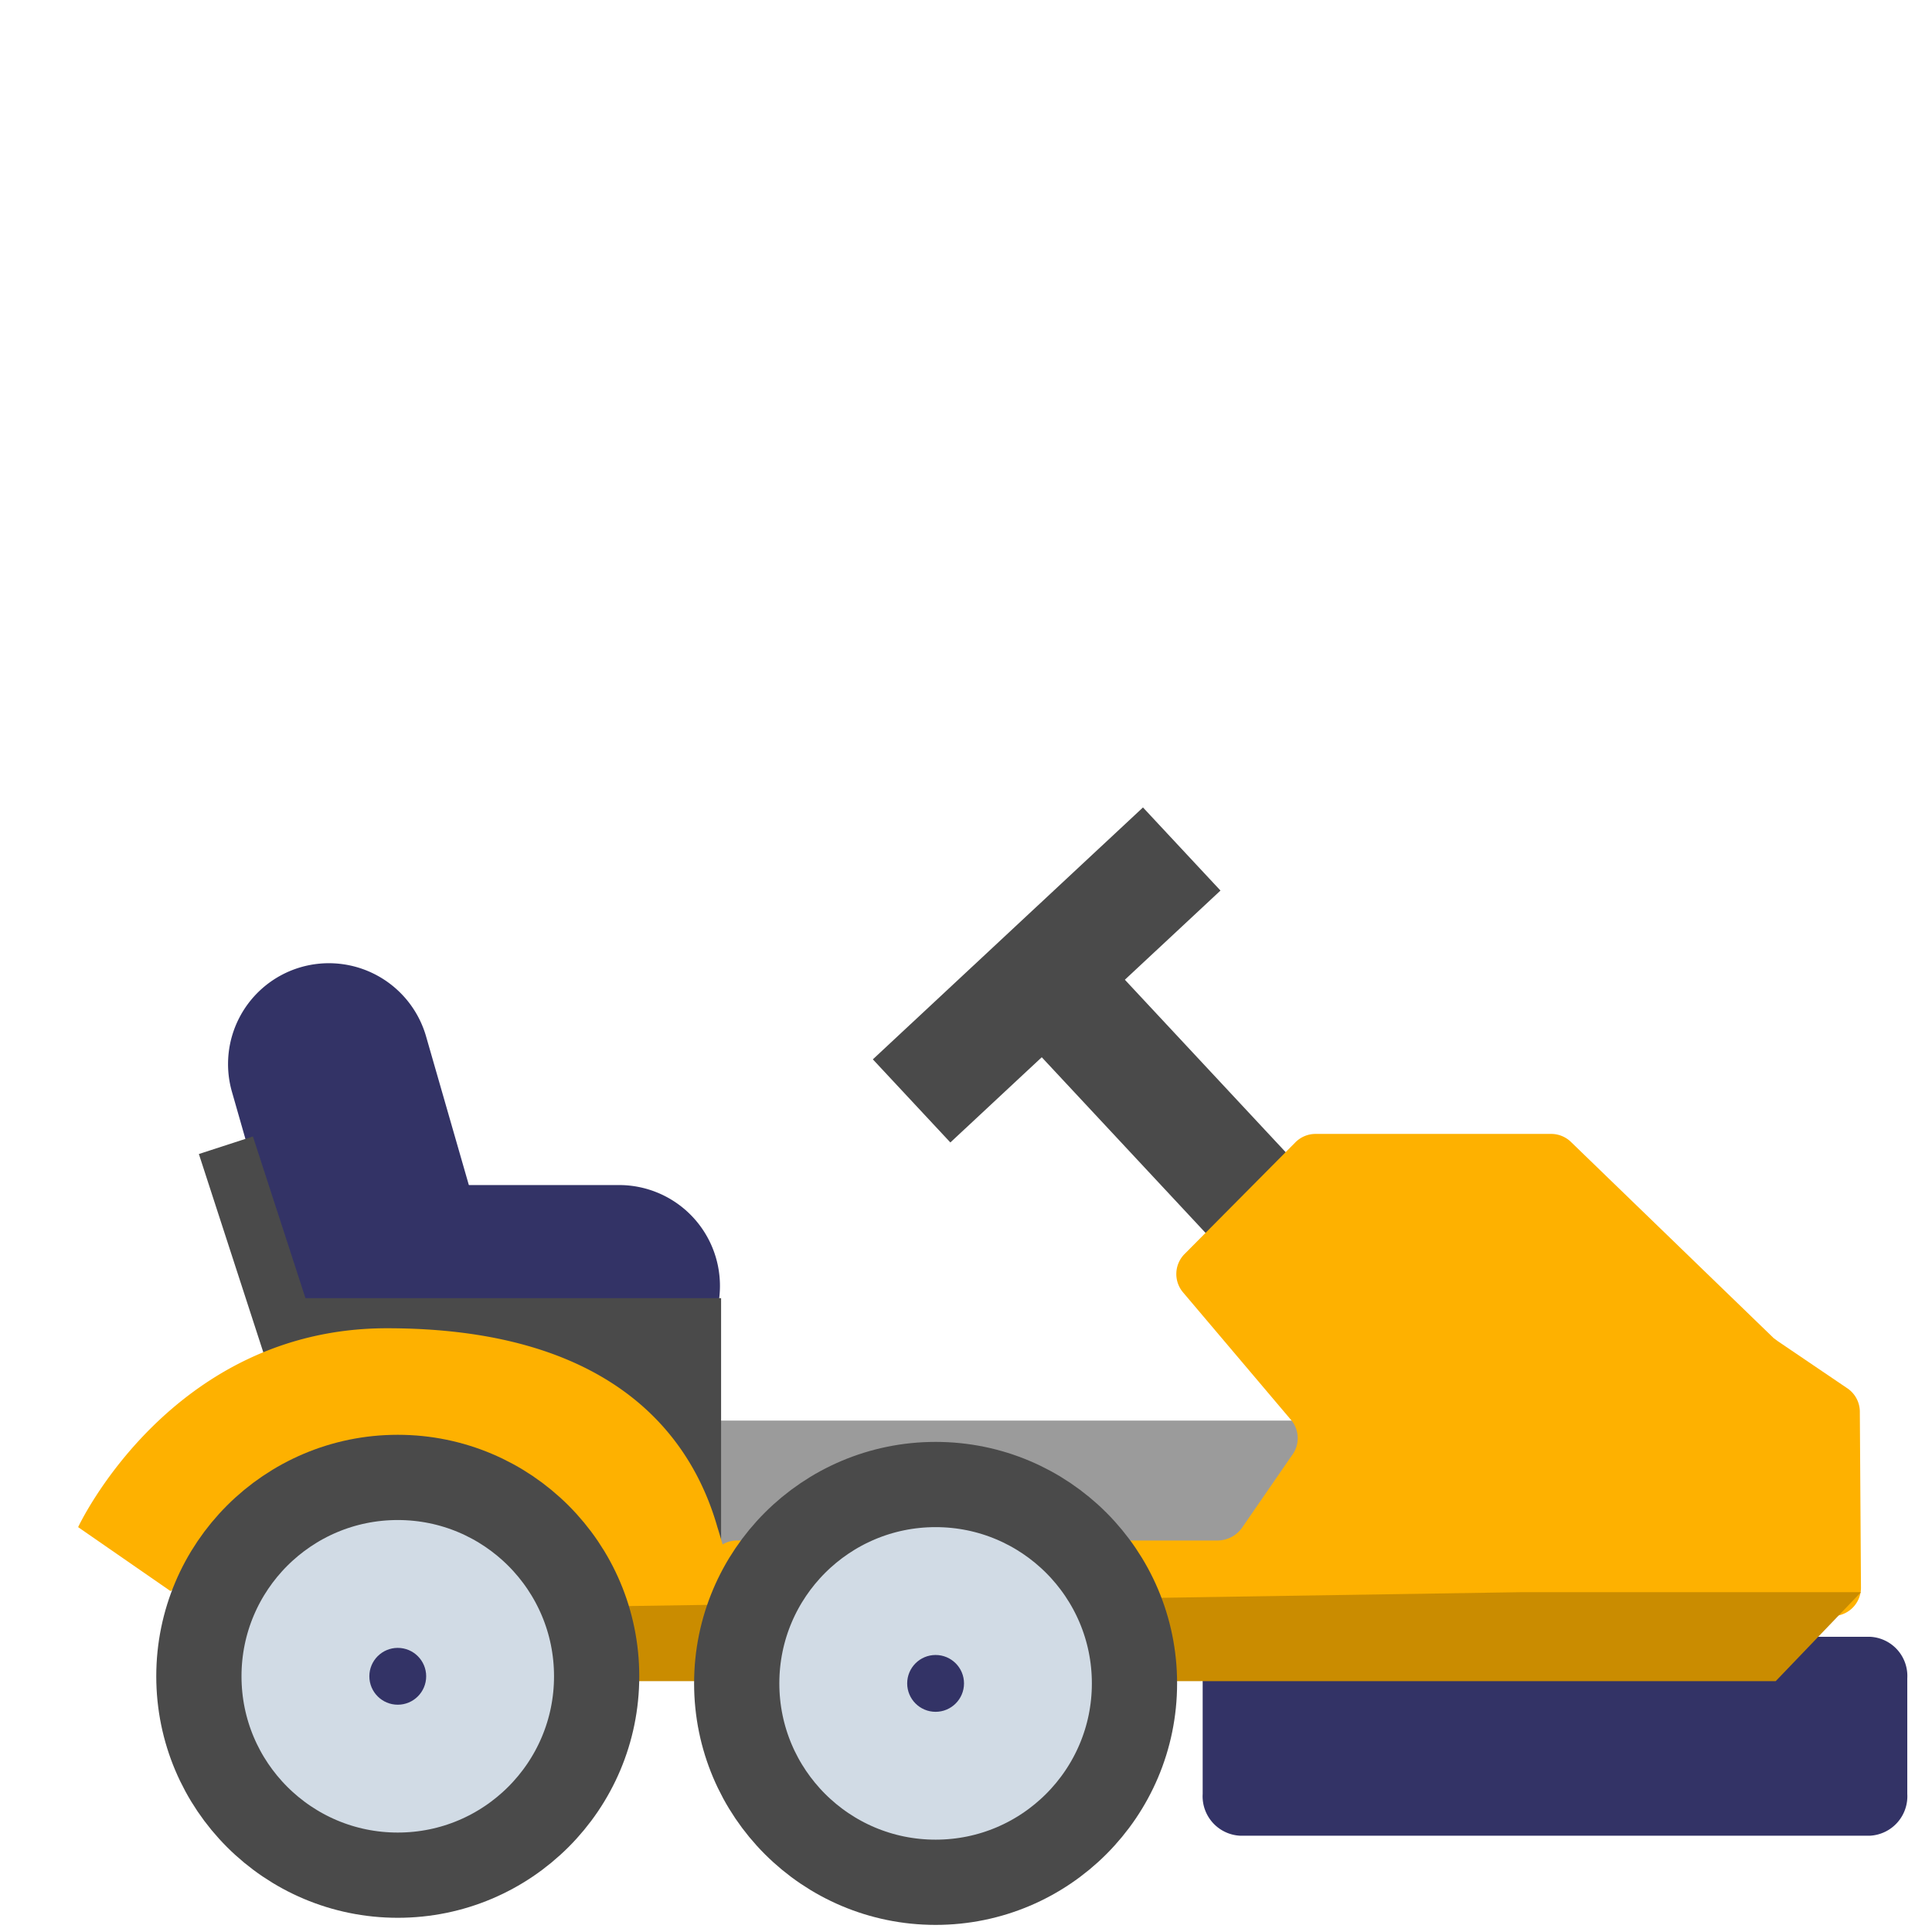 <svg id="Слой_1" data-name="Слой 1" xmlns="http://www.w3.org/2000/svg" viewBox="0 0 68 68"><defs><style>.cls-1{fill:#336;}.cls-2,.cls-4{fill:#4a4a4a;}.cls-3{fill:#9b9b9b;}.cls-4,.cls-5,.cls-6{fill-rule:evenodd;}.cls-5{fill:#feb100;}.cls-6{fill:#ca8c00;}.cls-7{fill:#d1dbe5;stroke:#4a4a4a;stroke-width:3px;}.cls-8{fill:none;}</style></defs><g id="Symbols"><path id="Rectangle-32" class="cls-1" d="M43.63,57.61h22.2a1.38,1.38,0,0,1,1.3,1.46v4.07a1.39,1.39,0,0,1-1.3,1.47H43.63a1.39,1.39,0,0,1-1.3-1.47V59.07A1.38,1.38,0,0,1,43.63,57.61Z"/><g id="sad_tech_minitraktor" data-name="sad tech minitraktor"><g id="_8_Садовая-техника_Минитракторы" data-name=" 8 Садовая-техника Минитракторы"><g id="Group-16"><rect id="Rectangle-29" class="cls-2" x="40.68" y="31.73" width="4" height="18" transform="translate(-16.31 40.05) rotate(-43)"/><rect id="Rectangle-29-Copy" class="cls-2" x="30.34" y="32.32" width="13" height="4" transform="translate(-13.51 34.34) rotate(-43)"/></g><rect id="Rectangle-32-2" data-name="Rectangle-32" class="cls-3" x="21" y="50" width="28" height="7"/><g id="Group-17"><path id="Rectangle-31" class="cls-1" d="M15.85,41.71h5.93a3.55,3.55,0,0,1,3.56,3.55h0a3.56,3.56,0,0,1-3.56,3.56H15.85a3.56,3.56,0,0,1-3.56-3.56h0A3.55,3.55,0,0,1,15.85,41.71Z"/><path id="Rectangle-31-Copy" class="cls-1" d="M10.56,34.05h0A3.56,3.56,0,0,1,15,36.49l1.64,5.7a3.57,3.57,0,0,1-2.44,4.41h0a3.56,3.56,0,0,1-4.4-2.45l-1.63-5.7A3.55,3.55,0,0,1,10.56,34.05Z"/></g><polygon id="Rectangle-32-Copy" class="cls-4" points="9.69 45.69 25.38 45.69 25.38 54.56 10 55 9.69 45.69"/><rect id="Rectangle-33" class="cls-2" x="8.65" y="40.04" width="2" height="11" transform="translate(-13.6 5.21) rotate(-18)"/><path id="Rectangle-30" class="cls-5" d="M2.75,53.75s3.25-7,10.87-7,10.63,3.5,11.63,7a22.31,22.31,0,0,1,1,5.5l-3.5-1-9.13-6.5L6,56Z"/><path id="Path-2" class="cls-5" d="M65.5,55.88a1,1,0,0,1-1,1H52.25l-26.09.7a1,1,0,0,1-1-.88l-.2-1.3a1,1,0,0,1,1-1.18h16.9a1.06,1.06,0,0,0,.85-.44l1.75-2.54a1,1,0,0,0,0-1.24L41.65,45.5a1,1,0,0,1,.06-1.38l3.87-3.9a1,1,0,0,1,.73-.31h8.27a1,1,0,0,1,.72.29l7.13,6.9.15.11L65,48.85a1,1,0,0,1,.46.86Z"/><polygon id="Rectangle" class="cls-6" points="21.37 56.54 53.5 56.04 65.5 56.04 62.5 59.17 49.25 59.17 21.87 59.17 21.37 56.54"/><g id="Group-7"><circle id="Oval" class="cls-7" cx="14" cy="59" r="7"/><circle id="Oval-2" class="cls-1" cx="14" cy="59" r="1"/></g><g id="Group-7-2"><circle id="Oval-3" class="cls-7" cx="32.93" cy="59.25" r="7"/><circle id="Oval-4" class="cls-1" cx="32.93" cy="59.25" r="1"/></g><rect id="Rectangle-13" class="cls-8" width="68" height="68"/></g></g></g></svg>